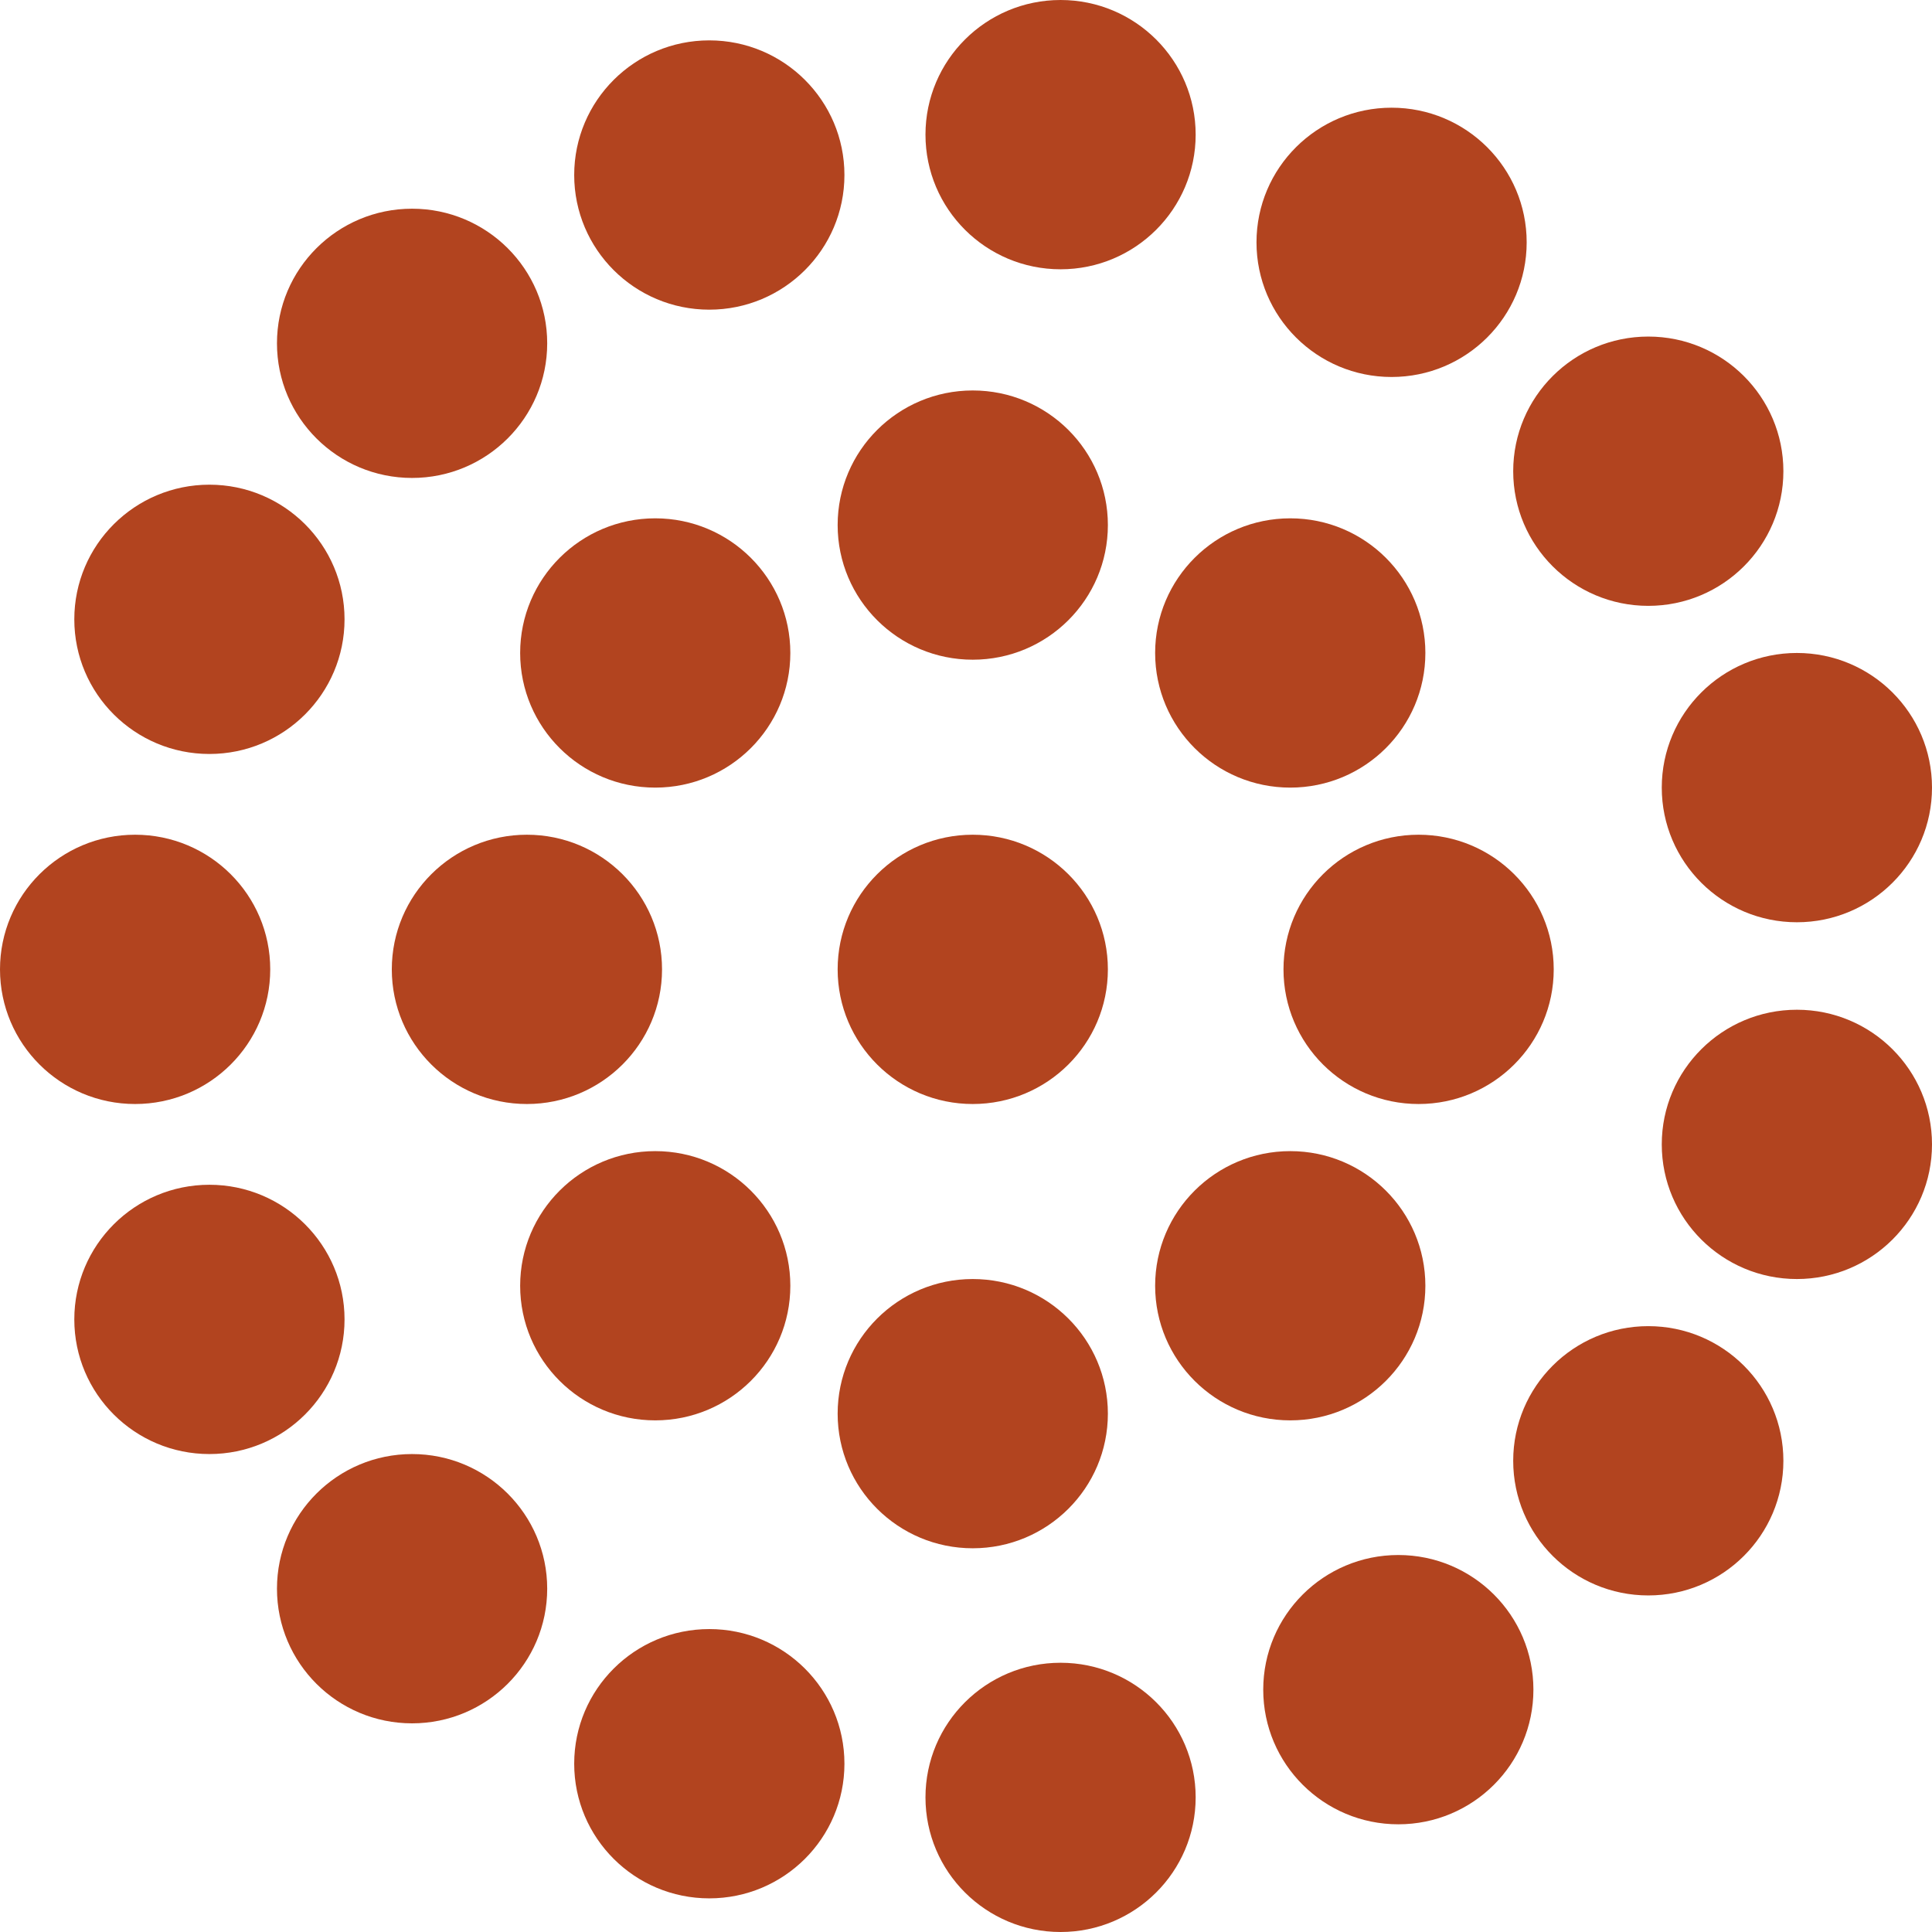 <?xml version="1.0" encoding="UTF-8"?> <svg xmlns="http://www.w3.org/2000/svg" width="39" height="39" viewBox="0 0 39 39" fill="none"><path d="M24.136 2.718C24.136 4.219 22.915 5.436 21.409 5.436C19.903 5.436 18.682 4.219 18.682 2.718C18.682 1.217 19.903 0 21.409 0C22.915 0 24.136 1.217 24.136 2.718Z" fill="#B2441F"></path><path d="M28.091 7.61C29.597 7.61 30.818 6.393 30.818 4.892C30.818 3.391 29.597 2.174 28.091 2.174C26.585 2.174 25.364 3.391 25.364 4.892C25.364 6.393 26.585 7.61 28.091 7.61Z" fill="#B2441F"></path><path d="M36 9.512C36 11.013 34.779 12.23 33.273 12.23C31.767 12.23 30.546 11.013 30.546 9.512C30.546 8.011 31.767 6.794 33.273 6.794C34.779 6.794 36 8.011 36 9.512Z" fill="#B2441F"></path><path d="M13.227 15.899C14.733 15.899 15.954 14.682 15.954 13.181C15.954 11.68 14.733 10.463 13.227 10.463C11.721 10.463 10.5 11.68 10.5 13.181C10.5 14.682 11.721 15.899 13.227 15.899Z" fill="#B2441F"></path><path d="M19.636 22.286C21.143 22.286 22.364 21.069 22.364 19.568C22.364 18.067 21.143 16.85 19.636 16.85C18.13 16.85 16.909 18.067 16.909 19.568C16.909 21.069 18.13 22.286 19.636 22.286Z" fill="#B2441F"></path><path d="M28.773 13.181C28.773 14.682 27.552 15.899 26.046 15.899C24.539 15.899 23.318 14.682 23.318 13.181C23.318 11.68 24.539 10.463 26.046 10.463C27.552 10.463 28.773 11.68 28.773 13.181Z" fill="#B2441F"></path><path d="M26.046 28.672C27.552 28.672 28.773 27.456 28.773 25.955C28.773 24.454 27.552 23.237 26.046 23.237C24.539 23.237 23.318 24.454 23.318 25.955C23.318 27.456 24.539 28.672 26.046 28.672Z" fill="#B2441F"></path><path d="M15.954 25.955C15.954 27.456 14.733 28.672 13.227 28.672C11.721 28.672 10.5 27.456 10.5 25.955C10.5 24.454 11.721 23.237 13.227 23.237C14.733 23.237 15.954 24.454 15.954 25.955Z" fill="#B2441F"></path><path d="M21.409 39C22.915 39 24.136 37.783 24.136 36.282C24.136 34.781 22.915 33.565 21.409 33.565C19.903 33.565 18.682 34.781 18.682 36.282C18.682 37.783 19.903 39 21.409 39Z" fill="#B2441F"></path><path d="M30.954 34.108C30.954 35.609 29.733 36.826 28.227 36.826C26.721 36.826 25.5 35.609 25.5 34.108C25.5 32.607 26.721 31.39 28.227 31.39C29.733 31.39 30.954 32.607 30.954 34.108Z" fill="#B2441F"></path><path d="M33.273 32.206C34.779 32.206 36 30.989 36 29.488C36 27.987 34.779 26.77 33.273 26.77C31.767 26.77 30.546 27.987 30.546 29.488C30.546 30.989 31.767 32.206 33.273 32.206Z" fill="#B2441F"></path><path d="M39 23.101C39 24.602 37.779 25.819 36.273 25.819C34.767 25.819 33.545 24.602 33.545 23.101C33.545 21.6 34.767 20.383 36.273 20.383C37.779 20.383 39 21.6 39 23.101Z" fill="#B2441F"></path><path d="M36.273 18.617C37.779 18.617 39 17.4 39 15.899C39 14.398 37.779 13.181 36.273 13.181C34.767 13.181 33.545 14.398 33.545 15.899C33.545 17.4 34.767 18.617 36.273 18.617Z" fill="#B2441F"></path><path d="M14.318 6.251C15.824 6.251 17.046 5.034 17.046 3.533C17.046 2.032 15.824 0.815 14.318 0.815C12.812 0.815 11.591 2.032 11.591 3.533C11.591 5.034 12.812 6.251 14.318 6.251Z" fill="#B2441F"></path><path d="M11.046 6.93C11.046 8.431 9.824 9.648 8.318 9.648C6.812 9.648 5.591 8.431 5.591 6.93C5.591 5.429 6.812 4.213 8.318 4.213C9.824 4.213 11.046 5.429 11.046 6.93Z" fill="#B2441F"></path><path d="M4.227 15.22C5.733 15.22 6.955 14.003 6.955 12.502C6.955 11.001 5.733 9.784 4.227 9.784C2.721 9.784 1.5 11.001 1.5 12.502C1.5 14.003 2.721 15.22 4.227 15.22Z" fill="#B2441F"></path><path d="M5.455 19.568C5.455 21.069 4.234 22.286 2.727 22.286C1.221 22.286 0 21.069 0 19.568C0 18.067 1.221 16.85 2.727 16.85C4.234 16.85 5.455 18.067 5.455 19.568Z" fill="#B2441F"></path><path d="M4.227 29.352C5.733 29.352 6.955 28.135 6.955 26.634C6.955 25.133 5.733 23.916 4.227 23.916C2.721 23.916 1.5 25.133 1.5 26.634C1.5 28.135 2.721 29.352 4.227 29.352Z" fill="#B2441F"></path><path d="M11.046 32.07C11.046 33.571 9.824 34.788 8.318 34.788C6.812 34.788 5.591 33.571 5.591 32.07C5.591 30.569 6.812 29.352 8.318 29.352C9.824 29.352 11.046 30.569 11.046 32.07Z" fill="#B2441F"></path><path d="M14.318 38.321C15.824 38.321 17.046 37.104 17.046 35.603C17.046 34.102 15.824 32.885 14.318 32.885C12.812 32.885 11.591 34.102 11.591 35.603C11.591 37.104 12.812 38.321 14.318 38.321Z" fill="#B2441F"></path><path d="M22.364 28.537C22.364 30.038 21.143 31.254 19.636 31.254C18.13 31.254 16.909 30.038 16.909 28.537C16.909 27.036 18.13 25.819 19.636 25.819C21.143 25.819 22.364 27.036 22.364 28.537Z" fill="#B2441F"></path><path d="M28.636 22.286C30.142 22.286 31.364 21.069 31.364 19.568C31.364 18.067 30.142 16.85 28.636 16.85C27.13 16.85 25.909 18.067 25.909 19.568C25.909 21.069 27.13 22.286 28.636 22.286Z" fill="#B2441F"></path><path d="M22.364 10.599C22.364 12.1 21.143 13.317 19.636 13.317C18.13 13.317 16.909 12.1 16.909 10.599C16.909 9.098 18.13 7.882 19.636 7.882C21.143 7.882 22.364 9.098 22.364 10.599Z" fill="#B2441F"></path><path d="M10.636 22.286C12.143 22.286 13.364 21.069 13.364 19.568C13.364 18.067 12.143 16.85 10.636 16.85C9.13 16.85 7.909 18.067 7.909 19.568C7.909 21.069 9.13 22.286 10.636 22.286Z" fill="#B2441F"></path></svg> 